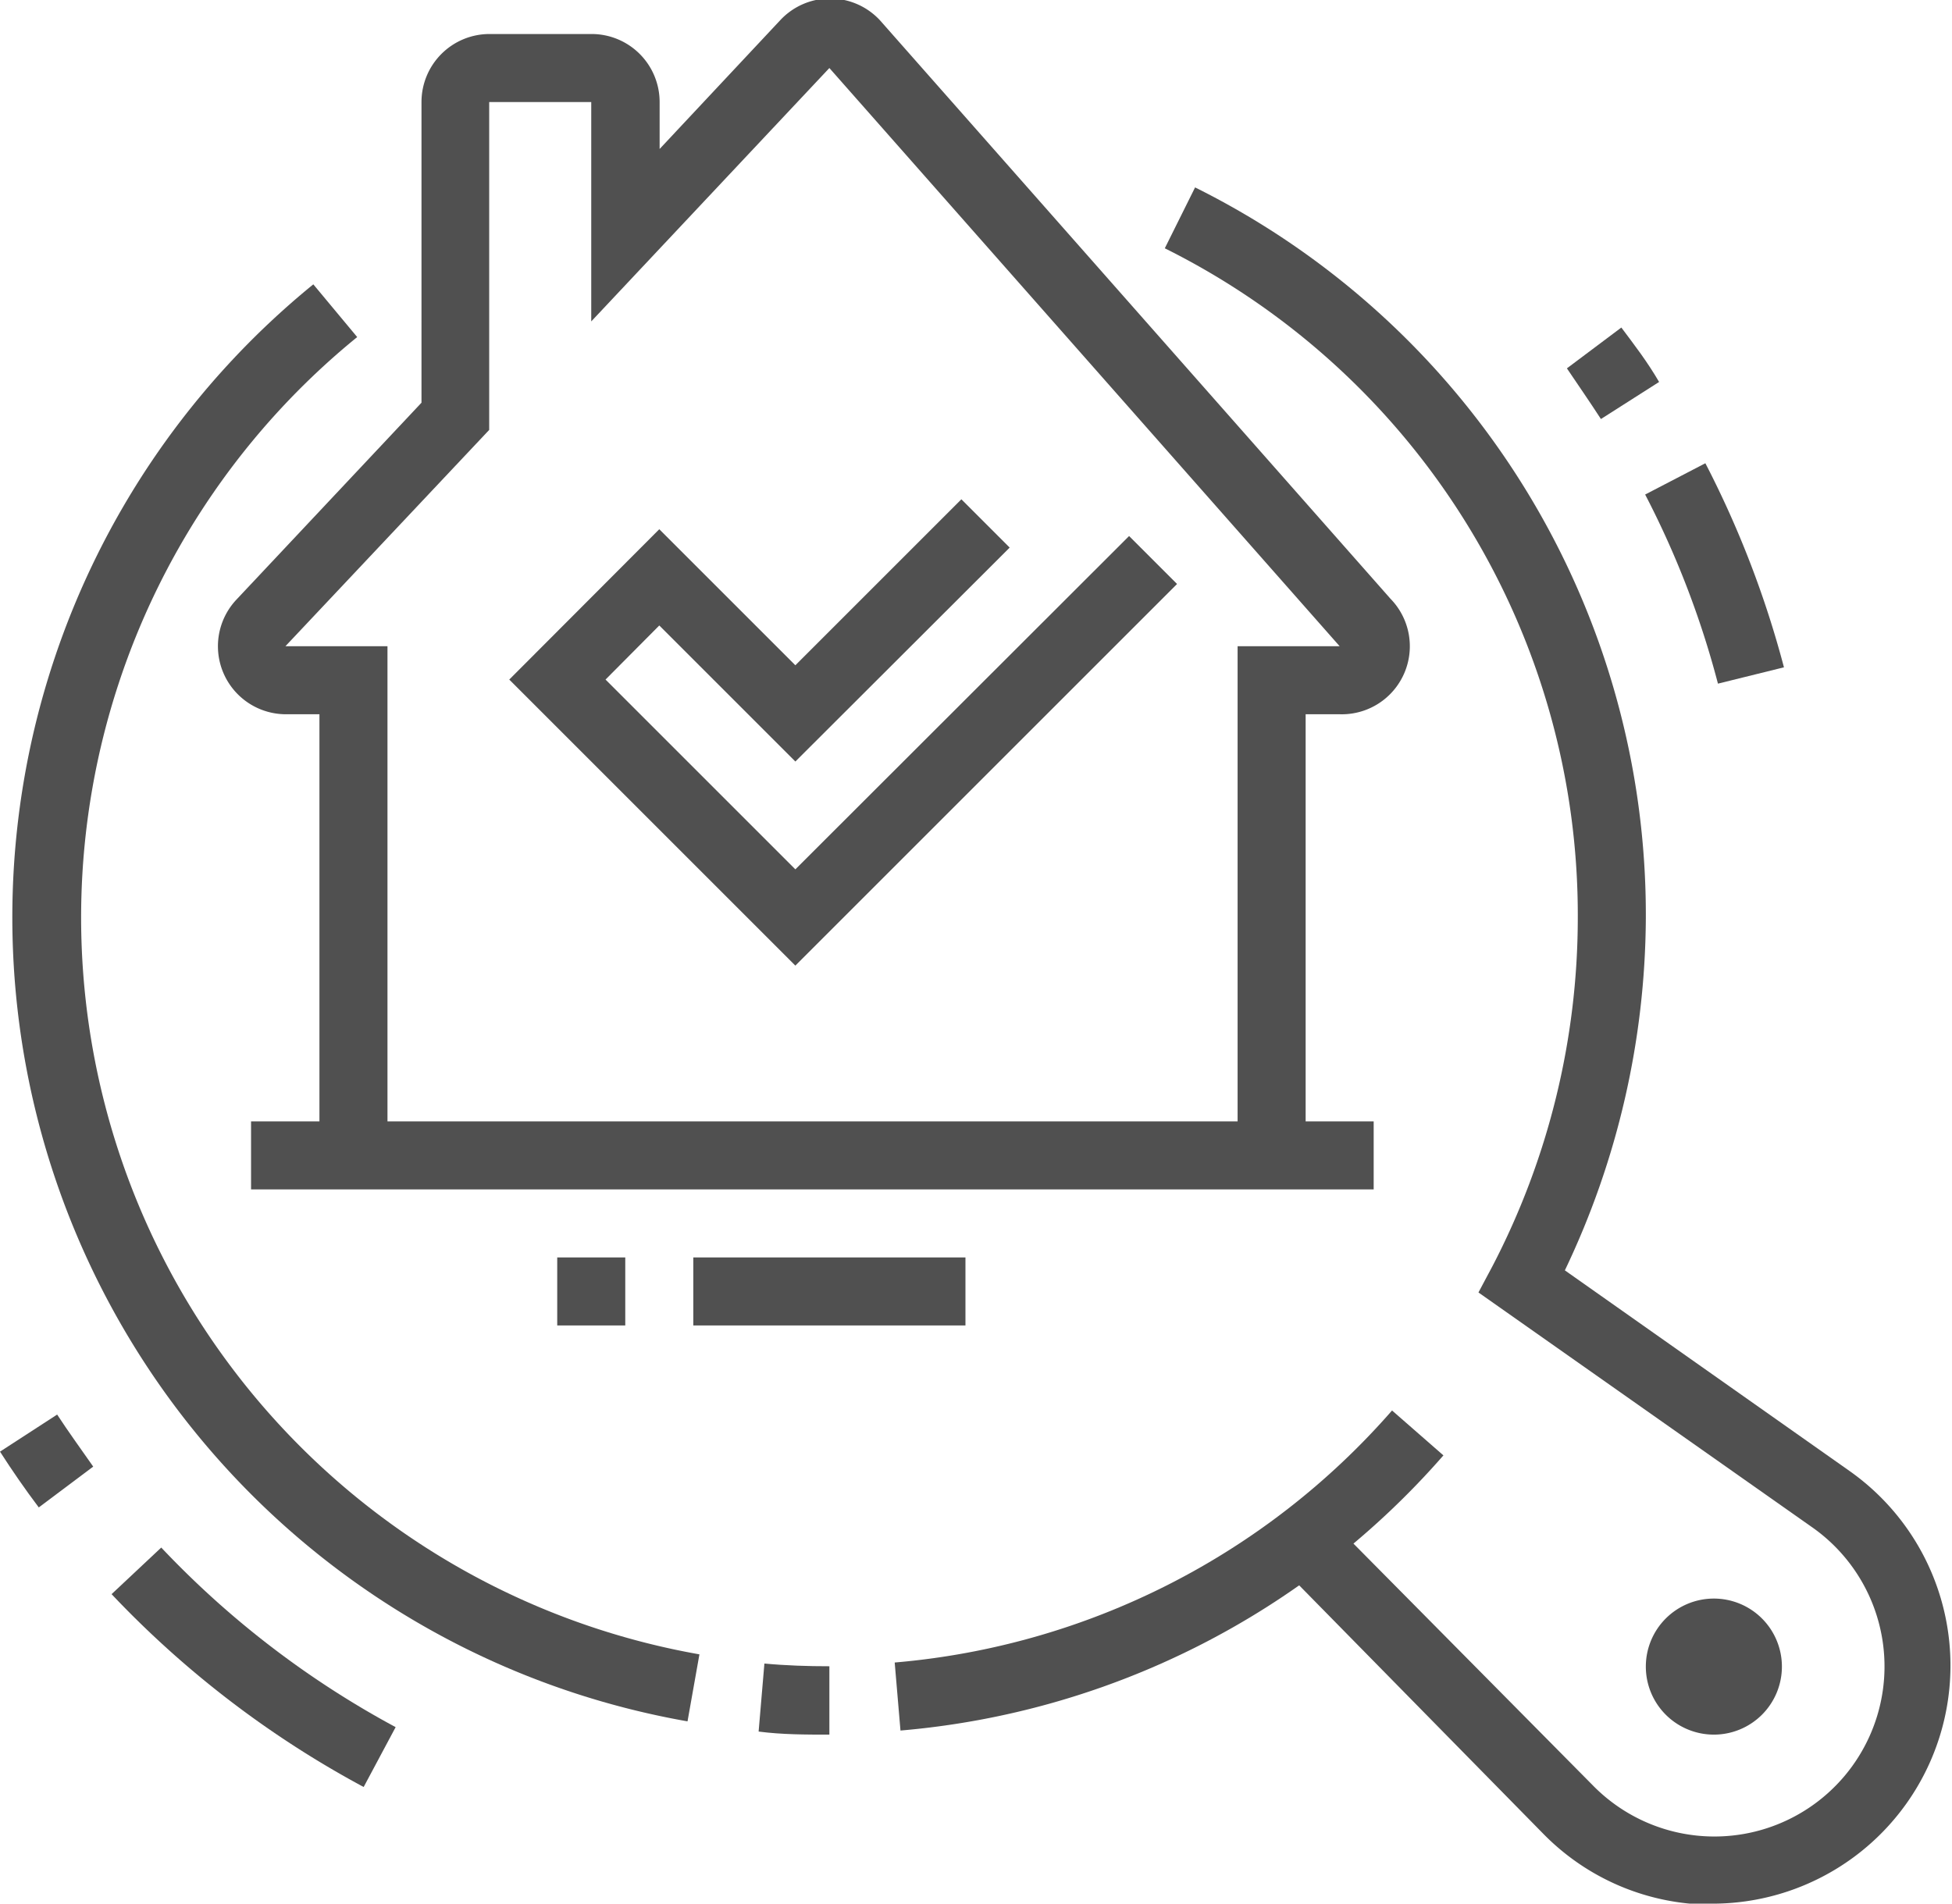 <svg id="Main" xmlns="http://www.w3.org/2000/svg" viewBox="0 0 57.38 55.97"><defs><style>.cls-1{fill:#505050;}</style></defs><polygon class="cls-1" points="23.38 28.39 14.97 19.98 19.38 15.56 23.38 19.56 28.26 14.68 29.68 16.1 23.38 22.39 19.38 18.39 17.8 19.98 23.38 25.56 33.19 15.76 34.6 17.17 23.38 28.39"/><path class="cls-1" d="M1.14,44.32C.74,43.79.36,43.24,0,42.68l1.68-1.09c.34.52.69,1,1.06,1.53Z"/><path class="cls-1" d="M10.69,52.54a29.21,29.21,0,0,1-7.41-5.67L4.74,45.5a27.19,27.19,0,0,0,6.89,5.28Z"/><path class="cls-1" d="M50.5,20.1a26.62,26.62,0,0,0-2.14-5.56l1.77-.92a29.27,29.27,0,0,1,2.31,6Z"/><path class="cls-1" d="M47.06,12.32c-.33-.51-.67-1-1-1.49l1.6-1.2c.39.52.76,1,1.11,1.6Z"/><path class="cls-1" d="M50.38,51a2,2,0,1,1,2-2A2,2,0,0,1,50.38,51Zm0-2h0Z"/><path class="cls-1" d="M26.47,50.88l-.17-2a21.87,21.87,0,0,0,14.62-7.41l1.51,1.32A23.87,23.87,0,0,1,26.47,50.88Z"/><path class="cls-1" d="M24.38,51c-.69,0-1.39,0-2.08-.09l.17-2c.64.06,1.28.08,1.91.08Z"/><path class="cls-1" d="M20.21,50.61a24,24,0,0,1-11-42.25L10.5,9.91A22,22,0,0,0,20.56,48.64Z"/><path class="cls-1" d="M50.38,56a6.94,6.94,0,0,1-5-2.07L37.59,46,39,44.59l7.82,7.9a5,5,0,1,0,6.43-7.6L43.46,38l.41-.77A22.21,22.21,0,0,0,46.38,27,21.9,21.9,0,0,0,34.24,7.3l.89-1.79A23.88,23.88,0,0,1,48.38,27,24.27,24.27,0,0,1,46,37.35l8.37,5.9a7,7,0,0,1-4,12.72Z"/><rect class="cls-1" x="7.38" y="32.97" width="33" height="2"/><path class="cls-1" d="M38.38,34h-2V19h3l-15-17-7,7.45V3h-3v9.64L8.39,19h3V34h-2V21h-1a2,2,0,0,1-1.45-3.36l5.45-5.8V3a2,2,0,0,1,2-2h3a2,2,0,0,1,2,2V4.38L22.93.6a2,2,0,0,1,2.94,0l15,17A2,2,0,0,1,39.38,21h-1Z"/><rect class="cls-1" x="16.38" y="36.97" width="2" height="2"/><rect class="cls-1" x="20.38" y="36.97" width="8" height="2"/></svg>